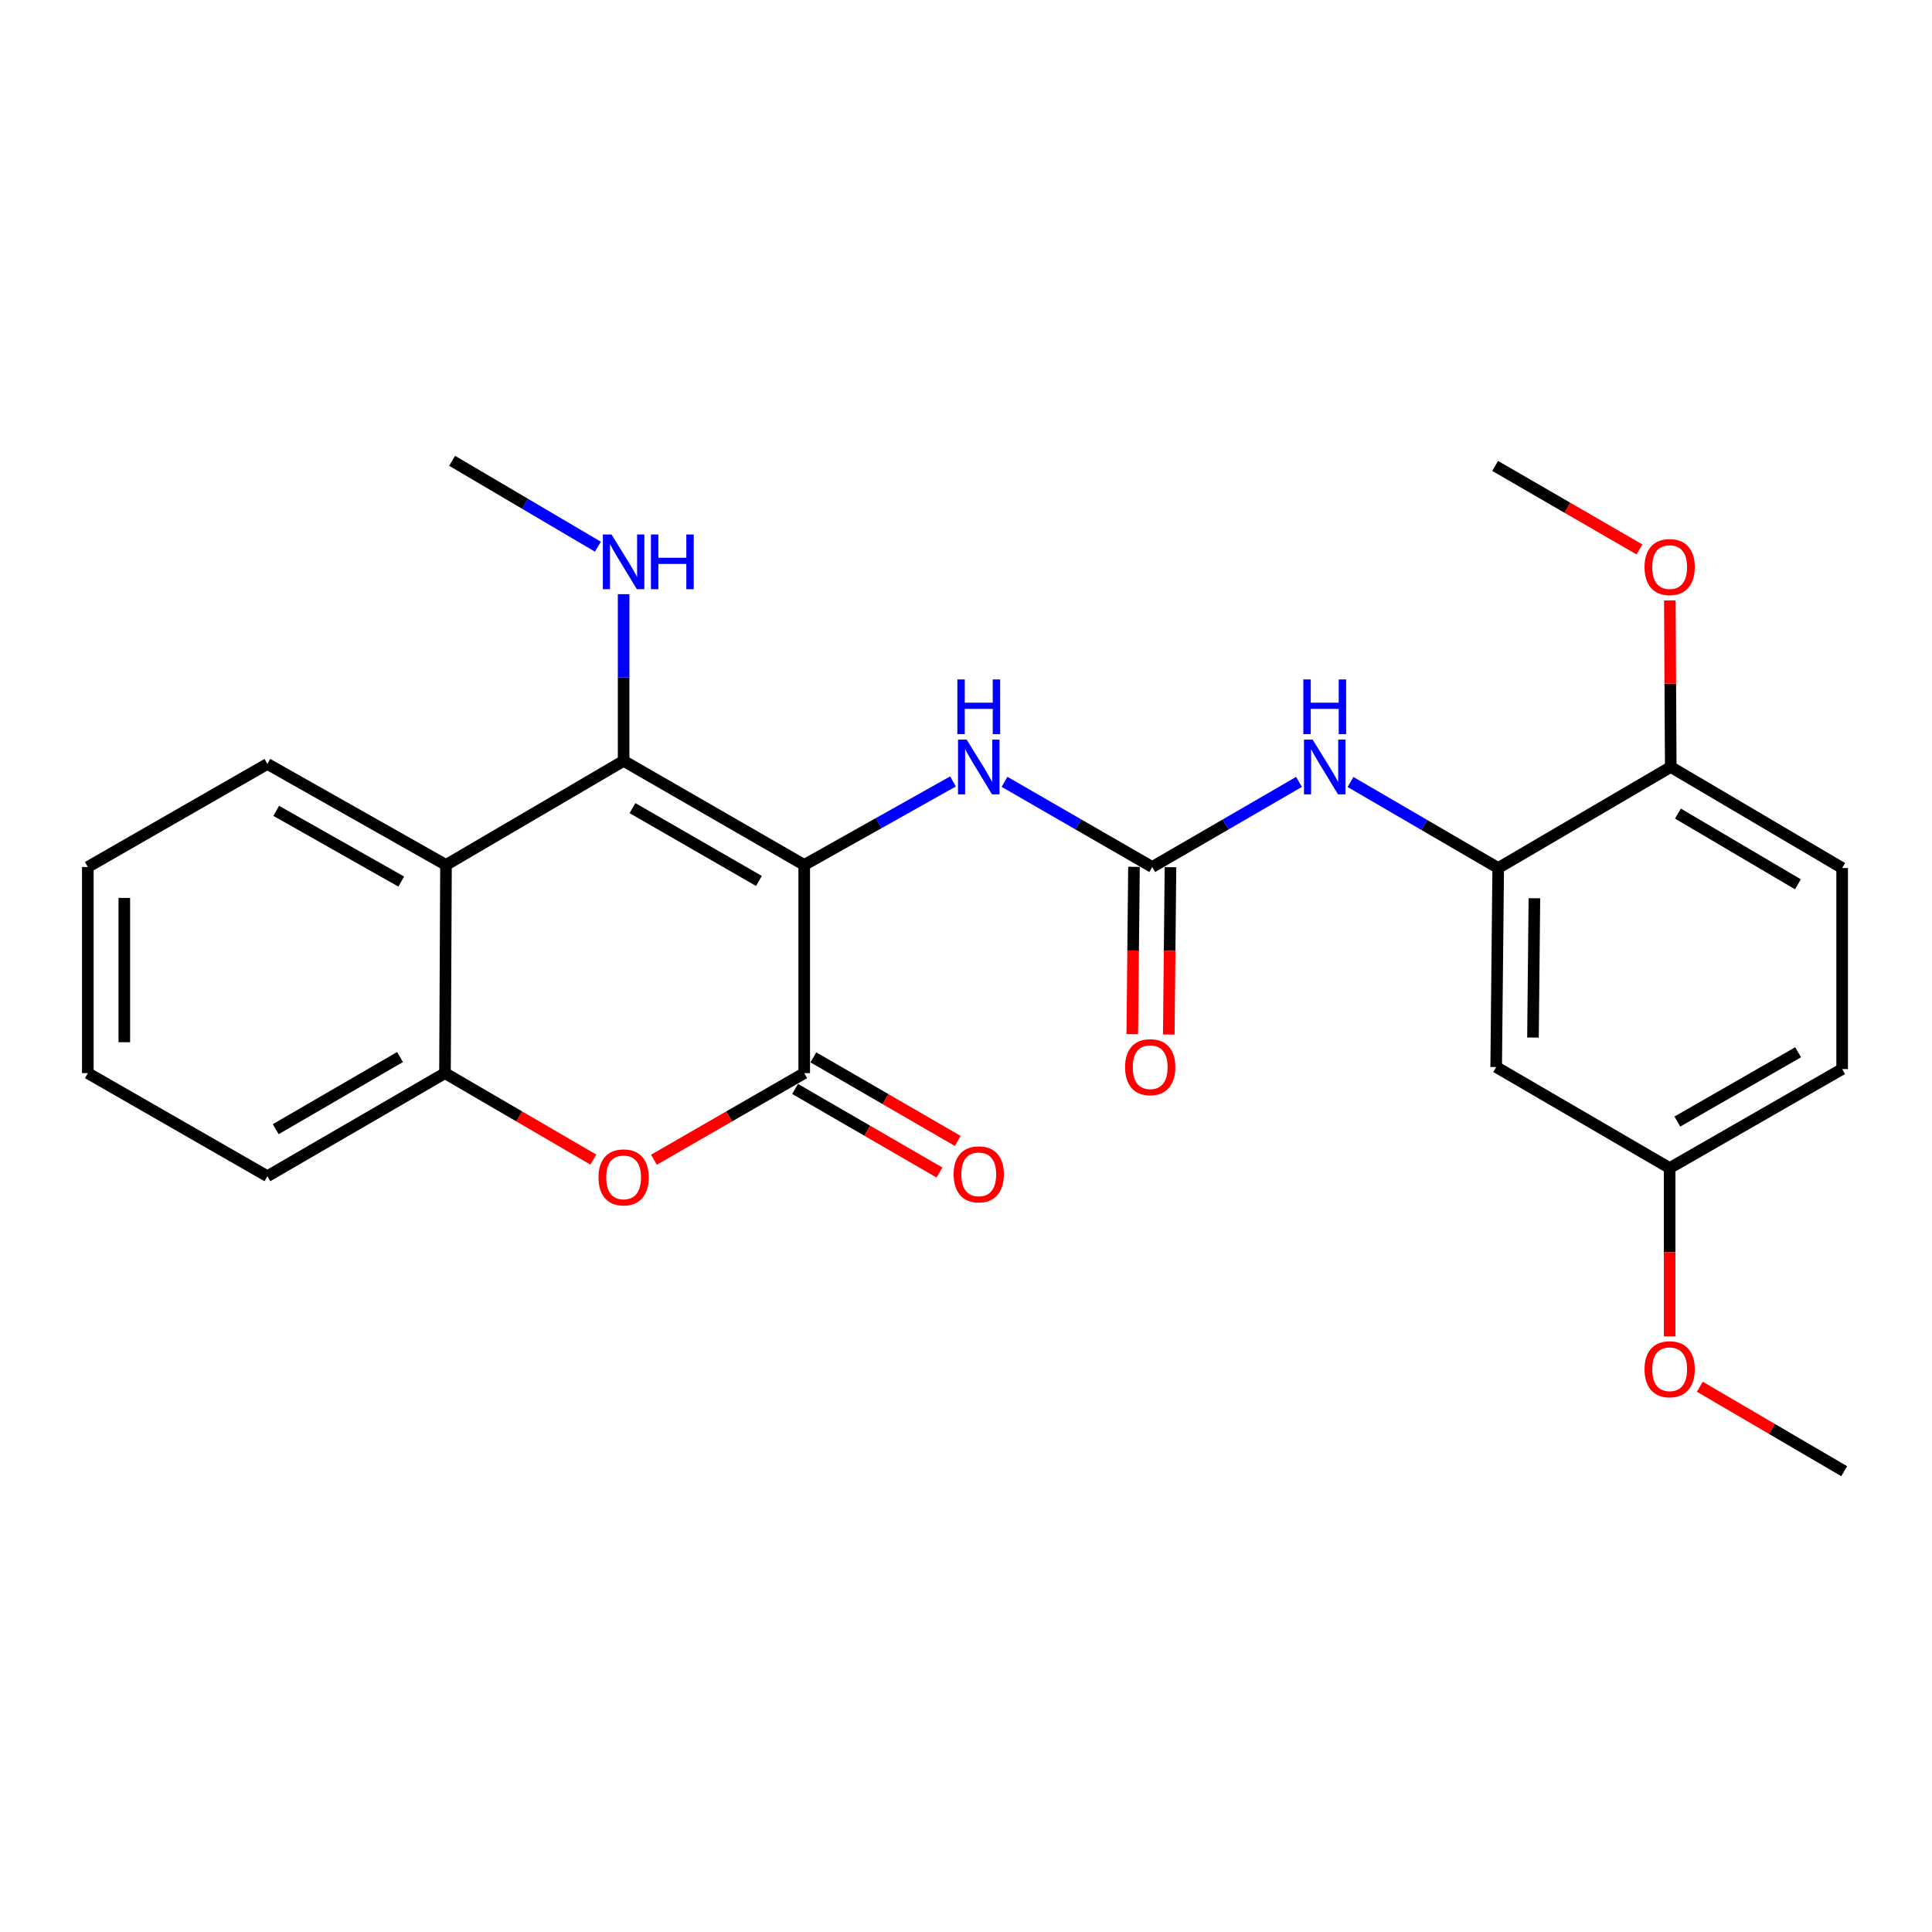 <?xml version='1.0' encoding='iso-8859-1'?>
<svg version='1.1' baseProfile='full'
              xmlns='http://www.w3.org/2000/svg'
                      xmlns:rdkit='http://www.rdkit.org/xml'
                      xmlns:xlink='http://www.w3.org/1999/xlink'
                  xml:space='preserve'
width='1000px' height='1000px' viewBox='0 0 1000 1000'>
<!-- END OF HEADER -->
<rect style='opacity:1.0;fill:#FFFFFF;stroke:none' width='1000' height='1000' x='0' y='0'> </rect>
<path class='bond-0' d='M 416.266,447.69 L 322.781,393.826' style='fill:none;fill-rule:evenodd;stroke:#000000;stroke-width:6px;stroke-linecap:butt;stroke-linejoin:miter;stroke-opacity:1' />
<path class='bond-0' d='M 392.811,455.98 L 327.372,418.275' style='fill:none;fill-rule:evenodd;stroke:#000000;stroke-width:6px;stroke-linecap:butt;stroke-linejoin:miter;stroke-opacity:1' />
<path class='bond-1' d='M 416.266,447.69 L 416.266,555.459' style='fill:none;fill-rule:evenodd;stroke:#000000;stroke-width:6px;stroke-linecap:butt;stroke-linejoin:miter;stroke-opacity:1' />
<path class='bond-5' d='M 416.266,447.69 L 454.769,426.078' style='fill:none;fill-rule:evenodd;stroke:#000000;stroke-width:6px;stroke-linecap:butt;stroke-linejoin:miter;stroke-opacity:1' />
<path class='bond-5' d='M 454.769,426.078 L 493.272,404.467' style='fill:none;fill-rule:evenodd;stroke:#0000FF;stroke-width:6px;stroke-linecap:butt;stroke-linejoin:miter;stroke-opacity:1' />
<path class='bond-3' d='M 322.781,393.826 L 230.85,447.69' style='fill:none;fill-rule:evenodd;stroke:#000000;stroke-width:6px;stroke-linecap:butt;stroke-linejoin:miter;stroke-opacity:1' />
<path class='bond-13' d='M 322.781,393.826 L 322.781,350.686' style='fill:none;fill-rule:evenodd;stroke:#000000;stroke-width:6px;stroke-linecap:butt;stroke-linejoin:miter;stroke-opacity:1' />
<path class='bond-13' d='M 322.781,350.686 L 322.781,307.547' style='fill:none;fill-rule:evenodd;stroke:#0000FF;stroke-width:6px;stroke-linecap:butt;stroke-linejoin:miter;stroke-opacity:1' />
<path class='bond-2' d='M 416.266,555.459 L 377.372,577.873' style='fill:none;fill-rule:evenodd;stroke:#000000;stroke-width:6px;stroke-linecap:butt;stroke-linejoin:miter;stroke-opacity:1' />
<path class='bond-2' d='M 377.372,577.873 L 338.478,600.287' style='fill:none;fill-rule:evenodd;stroke:#FF0000;stroke-width:6px;stroke-linecap:butt;stroke-linejoin:miter;stroke-opacity:1' />
<path class='bond-10' d='M 411.533,563.634 L 448.896,585.265' style='fill:none;fill-rule:evenodd;stroke:#000000;stroke-width:6px;stroke-linecap:butt;stroke-linejoin:miter;stroke-opacity:1' />
<path class='bond-10' d='M 448.896,585.265 L 486.259,606.897' style='fill:none;fill-rule:evenodd;stroke:#FF0000;stroke-width:6px;stroke-linecap:butt;stroke-linejoin:miter;stroke-opacity:1' />
<path class='bond-10' d='M 420.999,547.284 L 458.362,568.915' style='fill:none;fill-rule:evenodd;stroke:#000000;stroke-width:6px;stroke-linecap:butt;stroke-linejoin:miter;stroke-opacity:1' />
<path class='bond-10' d='M 458.362,568.915 L 495.725,590.547' style='fill:none;fill-rule:evenodd;stroke:#FF0000;stroke-width:6px;stroke-linecap:butt;stroke-linejoin:miter;stroke-opacity:1' />
<path class='bond-6' d='M 307.106,600.199 L 268.715,577.829' style='fill:none;fill-rule:evenodd;stroke:#FF0000;stroke-width:6px;stroke-linecap:butt;stroke-linejoin:miter;stroke-opacity:1' />
<path class='bond-6' d='M 268.715,577.829 L 230.325,555.459' style='fill:none;fill-rule:evenodd;stroke:#000000;stroke-width:6px;stroke-linecap:butt;stroke-linejoin:miter;stroke-opacity:1' />
<path class='bond-17' d='M 230.85,447.69 L 138.404,395.411' style='fill:none;fill-rule:evenodd;stroke:#000000;stroke-width:6px;stroke-linecap:butt;stroke-linejoin:miter;stroke-opacity:1' />
<path class='bond-17' d='M 207.683,456.293 L 142.971,419.697' style='fill:none;fill-rule:evenodd;stroke:#000000;stroke-width:6px;stroke-linecap:butt;stroke-linejoin:miter;stroke-opacity:1' />
<path class='bond-26' d='M 230.85,447.69 L 230.325,555.459' style='fill:none;fill-rule:evenodd;stroke:#000000;stroke-width:6px;stroke-linecap:butt;stroke-linejoin:miter;stroke-opacity:1' />
<path class='bond-4' d='M 596.392,448.76 L 558.162,426.716' style='fill:none;fill-rule:evenodd;stroke:#000000;stroke-width:6px;stroke-linecap:butt;stroke-linejoin:miter;stroke-opacity:1' />
<path class='bond-4' d='M 558.162,426.716 L 519.933,404.672' style='fill:none;fill-rule:evenodd;stroke:#0000FF;stroke-width:6px;stroke-linecap:butt;stroke-linejoin:miter;stroke-opacity:1' />
<path class='bond-8' d='M 596.392,448.76 L 634.375,426.735' style='fill:none;fill-rule:evenodd;stroke:#000000;stroke-width:6px;stroke-linecap:butt;stroke-linejoin:miter;stroke-opacity:1' />
<path class='bond-8' d='M 634.375,426.735 L 672.358,404.709' style='fill:none;fill-rule:evenodd;stroke:#0000FF;stroke-width:6px;stroke-linecap:butt;stroke-linejoin:miter;stroke-opacity:1' />
<path class='bond-12' d='M 586.946,448.664 L 586.507,491.975' style='fill:none;fill-rule:evenodd;stroke:#000000;stroke-width:6px;stroke-linecap:butt;stroke-linejoin:miter;stroke-opacity:1' />
<path class='bond-12' d='M 586.507,491.975 L 586.068,535.285' style='fill:none;fill-rule:evenodd;stroke:#FF0000;stroke-width:6px;stroke-linecap:butt;stroke-linejoin:miter;stroke-opacity:1' />
<path class='bond-12' d='M 605.838,448.856 L 605.399,492.166' style='fill:none;fill-rule:evenodd;stroke:#000000;stroke-width:6px;stroke-linecap:butt;stroke-linejoin:miter;stroke-opacity:1' />
<path class='bond-12' d='M 605.399,492.166 L 604.959,535.477' style='fill:none;fill-rule:evenodd;stroke:#FF0000;stroke-width:6px;stroke-linecap:butt;stroke-linejoin:miter;stroke-opacity:1' />
<path class='bond-20' d='M 230.325,555.459 L 138.404,608.808' style='fill:none;fill-rule:evenodd;stroke:#000000;stroke-width:6px;stroke-linecap:butt;stroke-linejoin:miter;stroke-opacity:1' />
<path class='bond-20' d='M 207.054,547.122 L 142.709,584.466' style='fill:none;fill-rule:evenodd;stroke:#000000;stroke-width:6px;stroke-linecap:butt;stroke-linejoin:miter;stroke-opacity:1' />
<path class='bond-7' d='M 775.469,449.285 L 737.242,427.02' style='fill:none;fill-rule:evenodd;stroke:#000000;stroke-width:6px;stroke-linecap:butt;stroke-linejoin:miter;stroke-opacity:1' />
<path class='bond-7' d='M 737.242,427.02 L 699.016,404.754' style='fill:none;fill-rule:evenodd;stroke:#0000FF;stroke-width:6px;stroke-linecap:butt;stroke-linejoin:miter;stroke-opacity:1' />
<path class='bond-9' d='M 775.469,449.285 L 774.419,552.289' style='fill:none;fill-rule:evenodd;stroke:#000000;stroke-width:6px;stroke-linecap:butt;stroke-linejoin:miter;stroke-opacity:1' />
<path class='bond-9' d='M 794.202,464.928 L 793.468,537.031' style='fill:none;fill-rule:evenodd;stroke:#000000;stroke-width:6px;stroke-linecap:butt;stroke-linejoin:miter;stroke-opacity:1' />
<path class='bond-11' d='M 775.469,449.285 L 864.776,396.985' style='fill:none;fill-rule:evenodd;stroke:#000000;stroke-width:6px;stroke-linecap:butt;stroke-linejoin:miter;stroke-opacity:1' />
<path class='bond-15' d='M 774.419,552.289 L 864.209,604.589' style='fill:none;fill-rule:evenodd;stroke:#000000;stroke-width:6px;stroke-linecap:butt;stroke-linejoin:miter;stroke-opacity:1' />
<path class='bond-14' d='M 864.776,396.985 L 953.496,449.285' style='fill:none;fill-rule:evenodd;stroke:#000000;stroke-width:6px;stroke-linecap:butt;stroke-linejoin:miter;stroke-opacity:1' />
<path class='bond-14' d='M 868.49,421.105 L 930.594,457.715' style='fill:none;fill-rule:evenodd;stroke:#000000;stroke-width:6px;stroke-linecap:butt;stroke-linejoin:miter;stroke-opacity:1' />
<path class='bond-18' d='M 864.776,396.985 L 864.54,353.885' style='fill:none;fill-rule:evenodd;stroke:#000000;stroke-width:6px;stroke-linecap:butt;stroke-linejoin:miter;stroke-opacity:1' />
<path class='bond-18' d='M 864.54,353.885 L 864.304,310.784' style='fill:none;fill-rule:evenodd;stroke:#FF0000;stroke-width:6px;stroke-linecap:butt;stroke-linejoin:miter;stroke-opacity:1' />
<path class='bond-21' d='M 309.465,282.966 L 271.742,260.738' style='fill:none;fill-rule:evenodd;stroke:#0000FF;stroke-width:6px;stroke-linecap:butt;stroke-linejoin:miter;stroke-opacity:1' />
<path class='bond-21' d='M 271.742,260.738 L 234.019,238.511' style='fill:none;fill-rule:evenodd;stroke:#000000;stroke-width:6px;stroke-linecap:butt;stroke-linejoin:miter;stroke-opacity:1' />
<path class='bond-16' d='M 953.496,449.285 L 953.496,553.339' style='fill:none;fill-rule:evenodd;stroke:#000000;stroke-width:6px;stroke-linecap:butt;stroke-linejoin:miter;stroke-opacity:1' />
<path class='bond-19' d='M 864.209,604.589 L 864.209,648.15' style='fill:none;fill-rule:evenodd;stroke:#000000;stroke-width:6px;stroke-linecap:butt;stroke-linejoin:miter;stroke-opacity:1' />
<path class='bond-19' d='M 864.209,648.15 L 864.209,691.711' style='fill:none;fill-rule:evenodd;stroke:#FF0000;stroke-width:6px;stroke-linecap:butt;stroke-linejoin:miter;stroke-opacity:1' />
<path class='bond-28' d='M 864.209,604.589 L 953.496,553.339' style='fill:none;fill-rule:evenodd;stroke:#000000;stroke-width:6px;stroke-linecap:butt;stroke-linejoin:miter;stroke-opacity:1' />
<path class='bond-28' d='M 868.198,580.517 L 930.698,544.642' style='fill:none;fill-rule:evenodd;stroke:#000000;stroke-width:6px;stroke-linecap:butt;stroke-linejoin:miter;stroke-opacity:1' />
<path class='bond-24' d='M 138.404,395.411 L 45.455,448.76' style='fill:none;fill-rule:evenodd;stroke:#000000;stroke-width:6px;stroke-linecap:butt;stroke-linejoin:miter;stroke-opacity:1' />
<path class='bond-22' d='M 848.601,284.402 L 811.248,262.784' style='fill:none;fill-rule:evenodd;stroke:#FF0000;stroke-width:6px;stroke-linecap:butt;stroke-linejoin:miter;stroke-opacity:1' />
<path class='bond-22' d='M 811.248,262.784 L 773.894,241.167' style='fill:none;fill-rule:evenodd;stroke:#000000;stroke-width:6px;stroke-linecap:butt;stroke-linejoin:miter;stroke-opacity:1' />
<path class='bond-23' d='M 879.826,717.77 L 917.186,739.629' style='fill:none;fill-rule:evenodd;stroke:#FF0000;stroke-width:6px;stroke-linecap:butt;stroke-linejoin:miter;stroke-opacity:1' />
<path class='bond-23' d='M 917.186,739.629 L 954.545,761.489' style='fill:none;fill-rule:evenodd;stroke:#000000;stroke-width:6px;stroke-linecap:butt;stroke-linejoin:miter;stroke-opacity:1' />
<path class='bond-25' d='M 138.404,608.808 L 45.455,555.459' style='fill:none;fill-rule:evenodd;stroke:#000000;stroke-width:6px;stroke-linecap:butt;stroke-linejoin:miter;stroke-opacity:1' />
<path class='bond-27' d='M 45.455,448.76 L 45.455,555.459' style='fill:none;fill-rule:evenodd;stroke:#000000;stroke-width:6px;stroke-linecap:butt;stroke-linejoin:miter;stroke-opacity:1' />
<path class='bond-27' d='M 64.347,464.765 L 64.347,539.454' style='fill:none;fill-rule:evenodd;stroke:#000000;stroke-width:6px;stroke-linecap:butt;stroke-linejoin:miter;stroke-opacity:1' />
<path  class='atom-3' d='M 309.781 609.413
Q 309.781 602.613, 313.141 598.813
Q 316.501 595.013, 322.781 595.013
Q 329.061 595.013, 332.421 598.813
Q 335.781 602.613, 335.781 609.413
Q 335.781 616.293, 332.381 620.213
Q 328.981 624.093, 322.781 624.093
Q 316.541 624.093, 313.141 620.213
Q 309.781 616.333, 309.781 609.413
M 322.781 620.893
Q 327.101 620.893, 329.421 618.013
Q 331.781 615.093, 331.781 609.413
Q 331.781 603.853, 329.421 601.053
Q 327.101 598.213, 322.781 598.213
Q 318.461 598.213, 316.101 601.013
Q 313.781 603.813, 313.781 609.413
Q 313.781 615.133, 316.101 618.013
Q 318.461 620.893, 322.781 620.893
' fill='#FF0000'/>
<path  class='atom-6' d='M 500.342 382.825
L 509.622 397.825
Q 510.542 399.305, 512.022 401.985
Q 513.502 404.665, 513.582 404.825
L 513.582 382.825
L 517.342 382.825
L 517.342 411.145
L 513.462 411.145
L 503.502 394.745
Q 502.342 392.825, 501.102 390.625
Q 499.902 388.425, 499.542 387.745
L 499.542 411.145
L 495.862 411.145
L 495.862 382.825
L 500.342 382.825
' fill='#0000FF'/>
<path  class='atom-6' d='M 495.522 351.673
L 499.362 351.673
L 499.362 363.713
L 513.842 363.713
L 513.842 351.673
L 517.682 351.673
L 517.682 379.993
L 513.842 379.993
L 513.842 366.913
L 499.362 366.913
L 499.362 379.993
L 495.522 379.993
L 495.522 351.673
' fill='#0000FF'/>
<path  class='atom-9' d='M 679.418 382.825
L 688.698 397.825
Q 689.618 399.305, 691.098 401.985
Q 692.578 404.665, 692.658 404.825
L 692.658 382.825
L 696.418 382.825
L 696.418 411.145
L 692.538 411.145
L 682.578 394.745
Q 681.418 392.825, 680.178 390.625
Q 678.978 388.425, 678.618 387.745
L 678.618 411.145
L 674.938 411.145
L 674.938 382.825
L 679.418 382.825
' fill='#0000FF'/>
<path  class='atom-9' d='M 674.598 351.673
L 678.438 351.673
L 678.438 363.713
L 692.918 363.713
L 692.918 351.673
L 696.758 351.673
L 696.758 379.993
L 692.918 379.993
L 692.918 366.913
L 678.438 366.913
L 678.438 379.993
L 674.598 379.993
L 674.598 351.673
' fill='#0000FF'/>
<path  class='atom-11' d='M 493.602 607.839
Q 493.602 601.039, 496.962 597.239
Q 500.322 593.439, 506.602 593.439
Q 512.882 593.439, 516.242 597.239
Q 519.602 601.039, 519.602 607.839
Q 519.602 614.719, 516.202 618.639
Q 512.802 622.519, 506.602 622.519
Q 500.362 622.519, 496.962 618.639
Q 493.602 614.759, 493.602 607.839
M 506.602 619.319
Q 510.922 619.319, 513.242 616.439
Q 515.602 613.519, 515.602 607.839
Q 515.602 602.279, 513.242 599.479
Q 510.922 596.639, 506.602 596.639
Q 502.282 596.639, 499.922 599.439
Q 497.602 602.239, 497.602 607.839
Q 497.602 613.559, 499.922 616.439
Q 502.282 619.319, 506.602 619.319
' fill='#FF0000'/>
<path  class='atom-13' d='M 582.342 552.369
Q 582.342 545.569, 585.702 541.769
Q 589.062 537.969, 595.342 537.969
Q 601.622 537.969, 604.982 541.769
Q 608.342 545.569, 608.342 552.369
Q 608.342 559.249, 604.942 563.169
Q 601.542 567.049, 595.342 567.049
Q 589.102 567.049, 585.702 563.169
Q 582.342 559.289, 582.342 552.369
M 595.342 563.849
Q 599.662 563.849, 601.982 560.969
Q 604.342 558.049, 604.342 552.369
Q 604.342 546.809, 601.982 544.009
Q 599.662 541.169, 595.342 541.169
Q 591.022 541.169, 588.662 543.969
Q 586.342 546.769, 586.342 552.369
Q 586.342 558.089, 588.662 560.969
Q 591.022 563.849, 595.342 563.849
' fill='#FF0000'/>
<path  class='atom-14' d='M 316.521 276.651
L 325.801 291.651
Q 326.721 293.131, 328.201 295.811
Q 329.681 298.491, 329.761 298.651
L 329.761 276.651
L 333.521 276.651
L 333.521 304.971
L 329.641 304.971
L 319.681 288.571
Q 318.521 286.651, 317.281 284.451
Q 316.081 282.251, 315.721 281.571
L 315.721 304.971
L 312.041 304.971
L 312.041 276.651
L 316.521 276.651
' fill='#0000FF'/>
<path  class='atom-14' d='M 336.921 276.651
L 340.761 276.651
L 340.761 288.691
L 355.241 288.691
L 355.241 276.651
L 359.081 276.651
L 359.081 304.971
L 355.241 304.971
L 355.241 291.891
L 340.761 291.891
L 340.761 304.971
L 336.921 304.971
L 336.921 276.651
' fill='#0000FF'/>
<path  class='atom-19' d='M 851.209 293.515
Q 851.209 286.715, 854.569 282.915
Q 857.929 279.115, 864.209 279.115
Q 870.489 279.115, 873.849 282.915
Q 877.209 286.715, 877.209 293.515
Q 877.209 300.395, 873.809 304.315
Q 870.409 308.195, 864.209 308.195
Q 857.969 308.195, 854.569 304.315
Q 851.209 300.435, 851.209 293.515
M 864.209 304.995
Q 868.529 304.995, 870.849 302.115
Q 873.209 299.195, 873.209 293.515
Q 873.209 287.955, 870.849 285.155
Q 868.529 282.315, 864.209 282.315
Q 859.889 282.315, 857.529 285.115
Q 855.209 287.915, 855.209 293.515
Q 855.209 299.235, 857.529 302.115
Q 859.889 304.995, 864.209 304.995
' fill='#FF0000'/>
<path  class='atom-20' d='M 851.209 708.712
Q 851.209 701.912, 854.569 698.112
Q 857.929 694.312, 864.209 694.312
Q 870.489 694.312, 873.849 698.112
Q 877.209 701.912, 877.209 708.712
Q 877.209 715.592, 873.809 719.512
Q 870.409 723.392, 864.209 723.392
Q 857.969 723.392, 854.569 719.512
Q 851.209 715.632, 851.209 708.712
M 864.209 720.192
Q 868.529 720.192, 870.849 717.312
Q 873.209 714.392, 873.209 708.712
Q 873.209 703.152, 870.849 700.352
Q 868.529 697.512, 864.209 697.512
Q 859.889 697.512, 857.529 700.312
Q 855.209 703.112, 855.209 708.712
Q 855.209 714.432, 857.529 717.312
Q 859.889 720.192, 864.209 720.192
' fill='#FF0000'/>
</svg>
